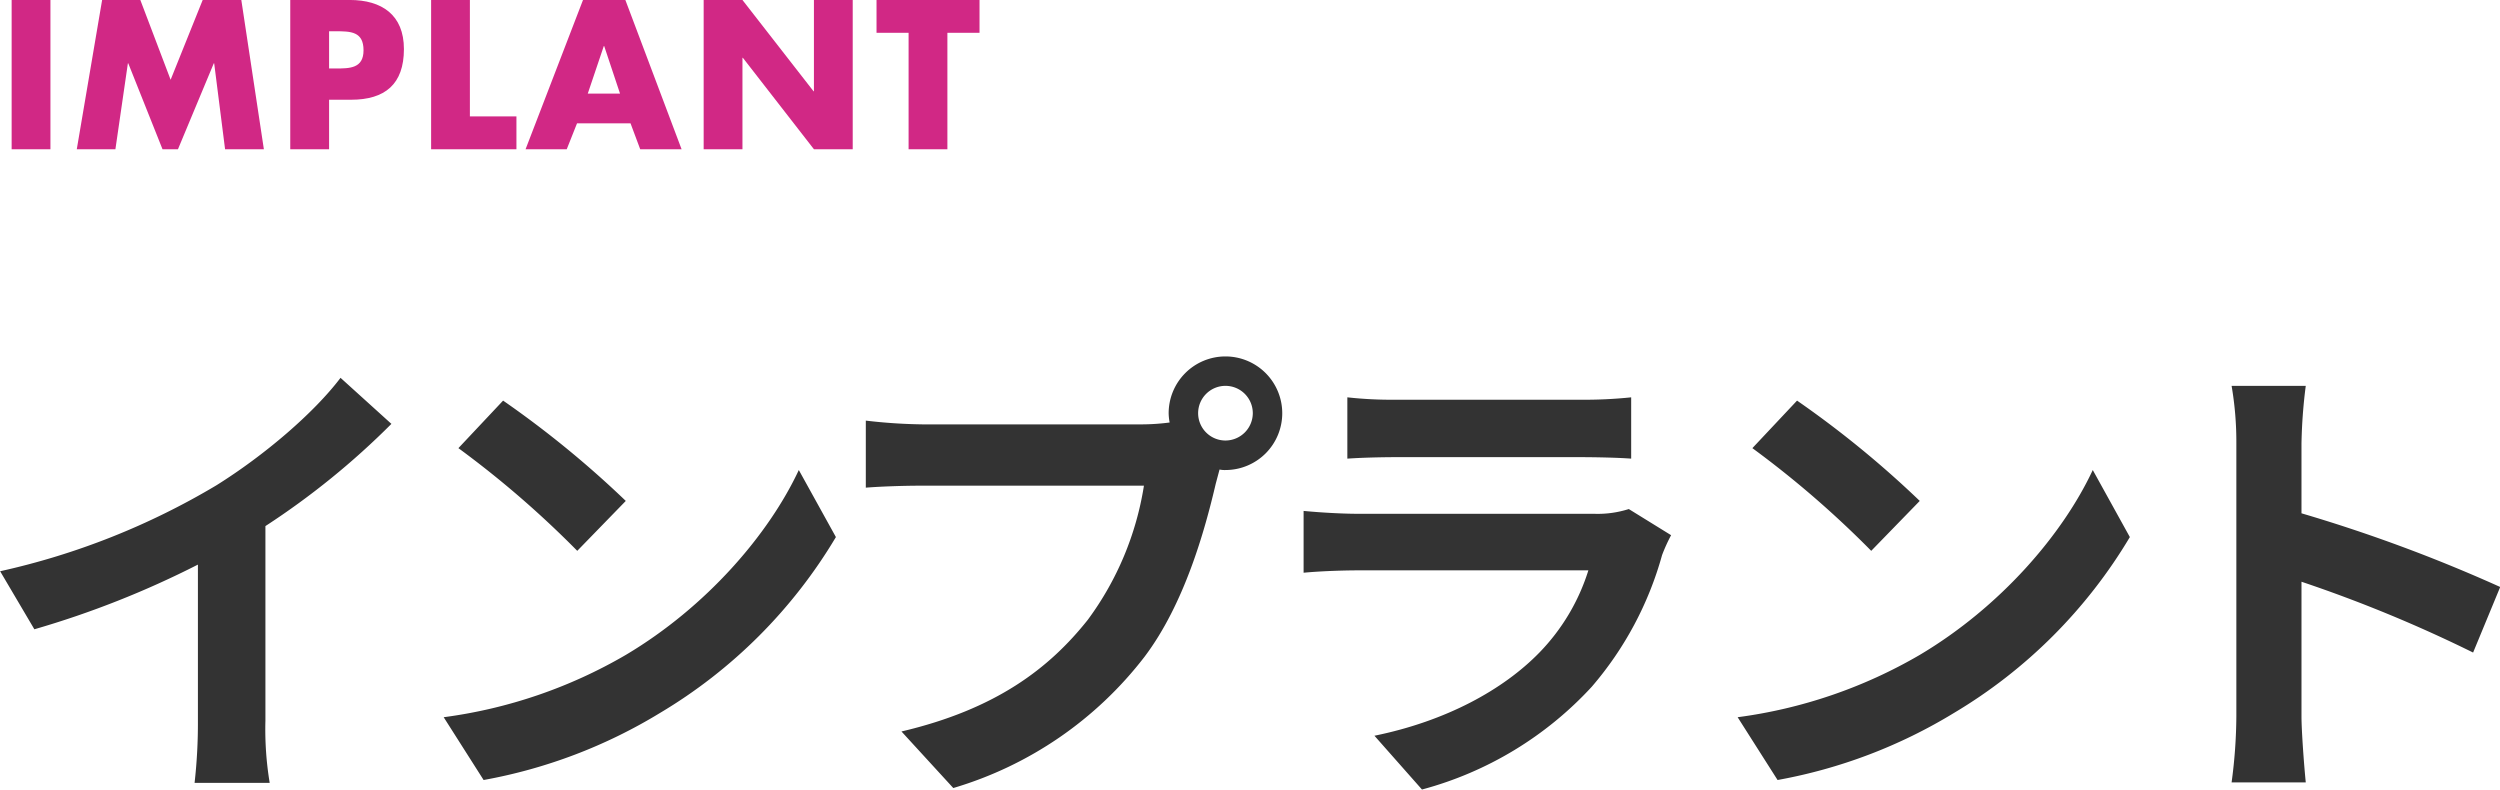 <svg id="見出し-インプラント.svg" xmlns="http://www.w3.org/2000/svg" width="252.437" height="79.721" viewBox="0 0 252.437 79.721">
  <defs>
    <style>
      .cls-1 {
        fill: #333;
      }

      .cls-1, .cls-2 {
        fill-rule: evenodd;
      }

      .cls-2 {
        fill: #d12885;
      }
    </style>
  </defs>
  <path id="インプラント" class="cls-1" d="M759.426,1036.09a78.269,78.269,0,0,0,12.721-10.32l-5.137-4.65c-2.688,3.55-7.68,7.82-12.529,10.85a73.693,73.693,0,0,1-21.842,8.68l3.457,5.86a93.863,93.863,0,0,0,16.513-6.53v15.75a53.926,53.926,0,0,1-.336,6.29h7.585a33.036,33.036,0,0,1-.432-6.29v-19.64Zm24-12.67-4.513,4.8a99.748,99.748,0,0,1,12,10.37l4.9-5.04A101.271,101.271,0,0,0,783.425,1023.42Zm-6,31.97,4.032,6.34a51.906,51.906,0,0,0,17.81-6.77,51.081,51.081,0,0,0,17.762-17.76l-3.745-6.77c-3.024,6.48-9.313,13.82-17.473,18.67A49.269,49.269,0,0,1,777.424,1055.39Zm78.964-27.94a2.76,2.76,0,1,1,2.736-2.73A2.77,2.77,0,0,1,856.388,1027.45Zm-30.627-1.63a54.037,54.037,0,0,1-5.713-.38v6.77c1.249-.1,3.5-0.2,5.713-0.2h22.37a30.8,30.8,0,0,1-5.665,13.54c-3.888,4.9-9.264,9.03-18.817,11.28l5.232,5.71a37.942,37.942,0,0,0,19.3-13.24c4.032-5.33,6.1-12.77,7.2-17.48l0.384-1.44a2.63,2.63,0,0,0,.624.05,5.735,5.735,0,1,0-5.761-5.71,5.38,5.38,0,0,0,.1.91,21.942,21.942,0,0,1-2.736.19H825.761Zm71.33,8.55a10.325,10.325,0,0,1-3.5.48H869.825c-1.488,0-3.552-.1-5.569-0.29v6.24c2.017-.19,4.417-0.24,5.569-0.24h23.186a20.8,20.8,0,0,1-4.944,8.3c-3.649,3.75-9.409,6.92-16.658,8.4l4.8,5.43a35.933,35.933,0,0,0,17.138-10.37,34.47,34.47,0,0,0,7.105-13.3,17.264,17.264,0,0,1,.912-2.01Zm-28.418-5.09c1.392-.1,3.456-0.15,4.992-0.15h18.386c1.728,0,3.984.05,5.28,0.15v-6.19a45.715,45.715,0,0,1-5.184.24H873.665a40.858,40.858,0,0,1-4.992-.24v6.19Zm45.408-5.86-4.512,4.8a99.825,99.825,0,0,1,12,10.37l4.9-5.04A101.119,101.119,0,0,0,914.081,1023.42Zm-6,31.97,4.032,6.34a51.914,51.914,0,0,0,17.81-6.77,51.077,51.077,0,0,0,17.761-17.76l-3.744-6.77c-3.024,6.48-9.313,13.82-17.474,18.67A49.264,49.264,0,0,1,908.081,1055.39Zm77-13.15a156.562,156.562,0,0,0-20.066-7.44v-7.06a52.35,52.35,0,0,1,.432-5.81h-7.489a33.484,33.484,0,0,1,.48,5.81v27.56a51.306,51.306,0,0,1-.48,6.67h7.489c-0.192-1.92-.432-5.28-0.432-6.67v-13.59a139.556,139.556,0,0,1,17.329,7.15Z" transform="translate(-732.625 -982.969)"/>
  <path id="IMPLANT" class="cls-2" d="M737.715,982.968H733.8V998.04h3.918V982.968Zm2.663,15.072h3.9l1.259-8.676h0.04l3.458,8.676h1.559l3.618-8.676h0.04l1.1,8.676h3.917l-2.278-15.072h-3.9l-3.238,8.056-3.059-8.056h-3.858Zm21.559,0h3.918v-5h2.219c3.418,0,5.337-1.559,5.337-5.117,0-3.458-2.239-4.957-5.477-4.957h-6V998.04Zm3.918-11.914h0.66c1.519,0,2.818.02,2.818,1.919,0,1.839-1.4,1.839-2.818,1.839h-0.66v-3.758Zm14.22-3.158h-3.918V998.04h8.615v-3.318h-4.7V982.968Zm16.217,12.453,0.979,2.619h4.178l-5.677-15.072h-4.278l-5.8,15.072h4.157l1.04-2.619h5.4Zm-1.06-3h-3.258l1.619-4.8h0.04Zm8.445,5.617h3.917v-9.235h0.04l7.177,9.235h3.917V982.968h-3.917v9.215h-0.04l-7.177-9.215h-3.917V998.04Zm24.616-11.754h3.239v-3.318h-10.4v3.318h3.238V998.04h3.918V986.286Z" transform="translate(-732.625 -982.969)"/>
</svg>
